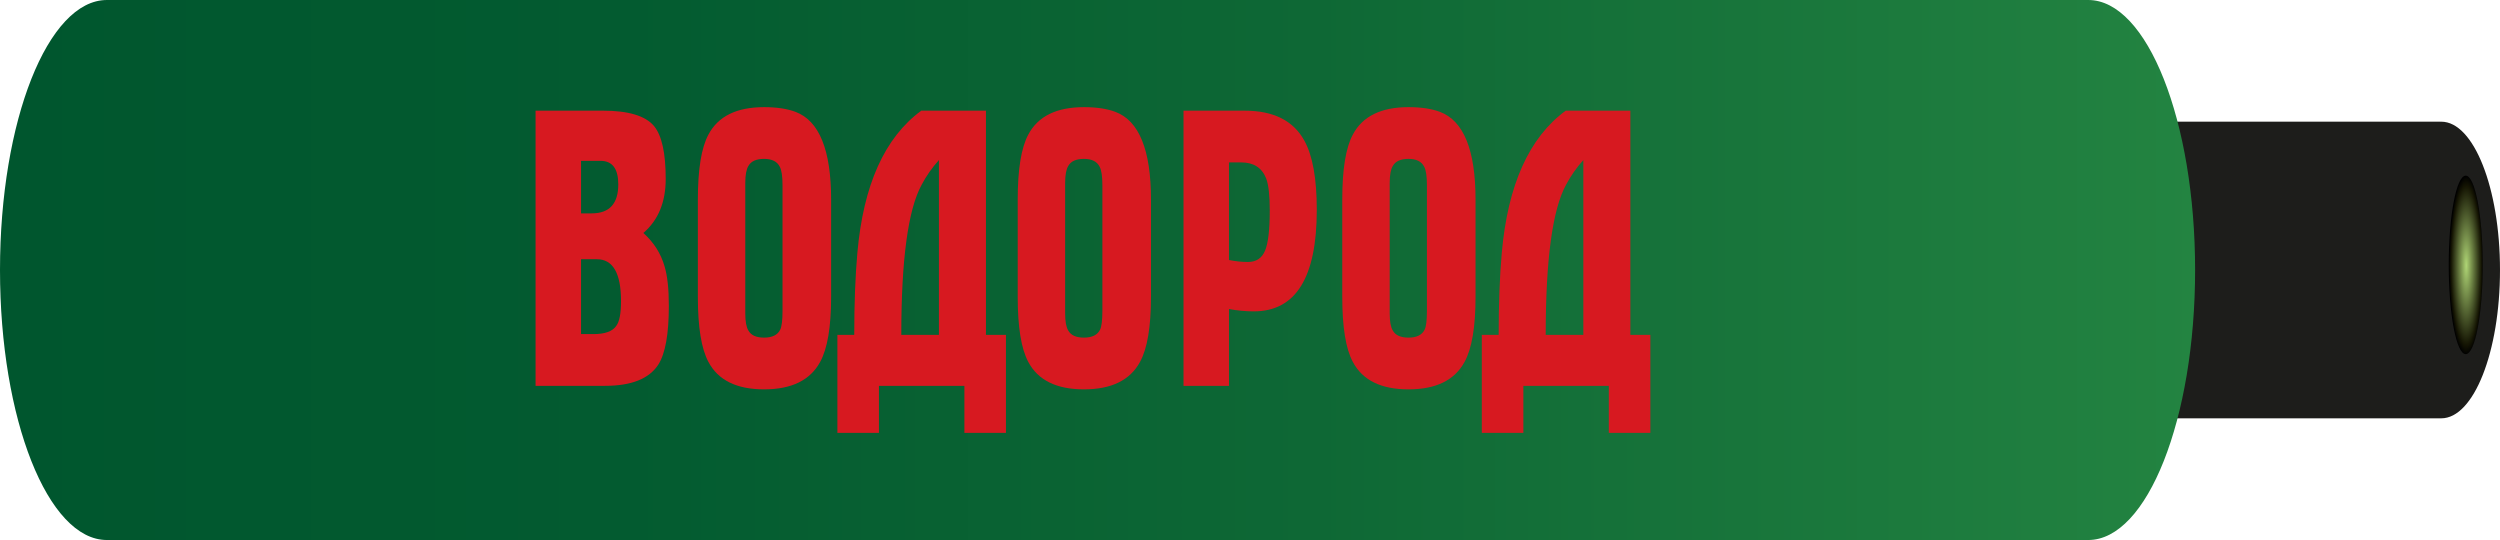 <?xml version="1.0" encoding="utf-8"?>
<!-- Generator: Adobe Illustrator 16.0.0, SVG Export Plug-In . SVG Version: 6.00 Build 0)  -->
<!DOCTYPE svg PUBLIC "-//W3C//DTD SVG 1.1//EN" "http://www.w3.org/Graphics/SVG/1.1/DTD/svg11.dtd">
<svg version="1.1" id="Слой_1" xmlns="http://www.w3.org/2000/svg" xmlns:xlink="http://www.w3.org/1999/xlink" x="0px" y="0px"
	 width="765.349px" height="165.32px" viewBox="-454.929 -186.889 765.349 165.32"
	 enable-background="new -454.929 -186.889 765.349 165.32" xml:space="preserve">
<g>
	<path fill="#1D1D1B" d="M292.446-149.634c-0.086,0-0.168,0.006-0.248,0.006v-0.006H176.713l-1.406,0.006
		c-0.08,0,1.244-0.006,1.158-0.006c-9.93,0-17.977,20.328-17.977,45.406c0,25.075,8.047,45.403,17.977,45.403
		c0.086,0,0.168-0.006,0.248-0.006l-0.604,0.006h116.088v-0.006c0.08,0,0.162,0.006,0.248,0.006
		c9.926,0,17.975-20.328,17.975-45.403C310.42-129.304,302.372-149.634,292.446-149.634z"/>
	
		<radialGradient id="SVGID_1_" cx="-854.402" cy="-848.813" r="6.753" gradientTransform="matrix(0 -4.045 0.771 0 954.53 -3561.676)" gradientUnits="userSpaceOnUse">
		<stop  offset="0" style="stop-color:#AFD575"/>
		<stop  offset="0.888" style="stop-color:#151503"/>
		<stop  offset="1" style="stop-color:#000000"/>
	</radialGradient>
	<path fill="url(#SVGID_1_)" d="M299.924-133.112c2.875,0,5.209,12.231,5.209,27.318c0,15.086-2.334,27.322-5.209,27.322
		c-2.873,0-5.205-12.236-5.205-27.322C294.719-120.88,297.051-133.112,299.924-133.112z"/>
</g>
<linearGradient id="SVGID_2_" gradientUnits="userSpaceOnUse" x1="-106.298" y1="572.531" x2="565.711" y2="572.531" gradientTransform="matrix(1 0 0 1 -348.631 -676.76)">
	<stop  offset="0" style="stop-color:#00562E"/>
	<stop  offset="0.283" style="stop-color:#035B30"/>
	<stop  offset="0.599" style="stop-color:#0E6835"/>
	<stop  offset="0.928" style="stop-color:#1F7E3F"/>
	<stop  offset="1" style="stop-color:#238441"/>
</linearGradient>
<path fill="url(#SVGID_2_)" d="M184.36-186.889c-0.156,0-0.305,0.01-0.453,0.01v-0.01h-605.66v0.01c-0.145,0-0.294-0.01-0.449-0.01
	c-18.078,0-32.727,37.008-32.727,82.659c0,45.654,14.648,82.661,32.727,82.661c0.155,0,0.305-0.012,0.449-0.012v0.012h605.66v-0.012
	c0.148,0,0.297,0.012,0.453,0.012c18.07,0,32.721-37.007,32.721-82.661C217.081-149.881,202.43-186.889,184.36-186.889z"/>
<g>
	<g>
		<path fill="#D71920" d="M-250.169-93.249c0,8.642-1.079,14.642-3.239,18c-2.802,4.32-8.241,6.479-16.32,6.479h-21.24v-84.239
			h20.641c7.758,0,12.959,1.561,15.6,4.68c2.4,2.881,3.6,8.28,3.6,16.2c0,7.121-2.279,12.643-6.84,16.561
			c3.199,2.881,5.359,6.28,6.48,10.199C-250.609-102.488-250.169-98.447-250.169-93.249z M-265.648-130.448
			c0-4.801-1.82-7.2-5.458-7.2h-5.942v16.08h3.274C-268.357-121.568-265.648-124.527-265.648-130.448z M-264.809-94.688
			c0-8.562-2.466-12.84-7.393-12.84h-4.847v22.92h3.757c3.555,0,5.897-0.841,7.028-2.521
			C-265.295-88.406-264.809-90.927-264.809-94.688z"/>
		<path fill="#D71920" d="M-200.489-96.009c0,9.199-1.121,15.84-3.36,19.92c-3.041,5.602-8.76,8.399-17.16,8.399
			c-8.399,0-14.08-2.8-17.039-8.399c-2.16-4-3.24-10.64-3.24-19.92v-29.761c0-9.278,1.08-15.92,3.24-19.92
			c2.959-5.601,8.64-8.399,17.039-8.399c3.841,0,7.039,0.479,9.601,1.438c7.278,2.722,10.92,11.683,10.92,26.881L-200.489-96.009
			L-200.489-96.009z M-215.369-91.688v-38.521c0-2.719-0.281-4.601-0.84-5.64c-0.801-1.601-2.4-2.4-4.801-2.4
			c-2.399,0-4,0.722-4.799,2.16c-0.642,1.041-0.961,2.801-0.961,5.278v39.841c0,2.48,0.319,4.241,0.961,5.28
			c0.799,1.438,2.399,2.16,4.799,2.16c2.479,0,4.12-0.8,4.92-2.399C-215.609-86.889-215.369-88.809-215.369-91.688z"/>
		<path fill="#D71920" d="M-146.969-54.369h-12.72v-14.398h-26.16v14.398h-12.72v-30h5.16c0-9.583,0.318-17.968,0.96-25.156
			c1.839-20.765,8.358-35.257,19.56-43.481h19.801v68.641h6.119V-54.369z M-167.488-84.369v-53.521
			c-2.082,2.315-3.84,4.829-5.28,7.544c-4.161,7.583-6.239,22.908-6.239,45.977H-167.488z"/>
		<path fill="#D71920" d="M-102.568-96.009c0,9.199-1.121,15.84-3.359,19.92c-3.041,5.602-8.76,8.399-17.16,8.399
			s-14.081-2.8-17.04-8.399c-2.159-4-3.239-10.64-3.239-19.92v-29.761c0-9.278,1.08-15.92,3.239-19.92
			c2.959-5.601,8.64-8.399,17.04-8.399c3.84,0,7.039,0.479,9.6,1.438c7.279,2.722,10.92,11.683,10.92,26.881L-102.568-96.009
			L-102.568-96.009z M-117.447-91.688v-38.521c0-2.719-0.281-4.601-0.84-5.64c-0.801-1.601-2.4-2.4-4.801-2.4s-4.001,0.722-4.8,2.16
			c-0.642,1.041-0.96,2.801-0.96,5.278v39.841c0,2.48,0.318,4.241,0.96,5.28c0.799,1.438,2.399,2.16,4.8,2.16
			c2.479,0,4.119-0.8,4.92-2.399C-117.688-86.889-117.447-88.809-117.447-91.688z"/>
		<path fill="#D71920" d="M-51.809-122.649c0,20.722-6.43,31.08-19.286,31.08c-2.572,0-5.104-0.24-7.594-0.721v23.521h-13.92
			v-84.239h18.72c8.8,0,14.881,3.041,18.24,9.119C-53.089-139.329-51.809-132.249-51.809-122.649z M-66.209-122.408
			c0-4.64-0.363-7.921-1.091-9.841c-1.294-3.278-3.838-4.92-7.633-4.92h-3.756v29.88c2.02,0.401,3.958,0.602,5.816,0.602
			c2.503,0,4.239-1.142,5.208-3.42C-66.693-112.389-66.209-116.486-66.209-122.408z"/>
		<path fill="#D71920" d="M-3.209-96.009c0,9.199-1.121,15.84-3.36,19.92c-3.041,5.602-8.76,8.399-17.16,8.399
			c-8.399,0-14.081-2.8-17.04-8.399c-2.16-4-3.24-10.64-3.24-19.92v-29.761c0-9.278,1.08-15.92,3.24-19.92
			c2.959-5.601,8.641-8.399,17.04-8.399c3.841,0,7.039,0.479,9.601,1.438c7.278,2.722,10.92,11.683,10.92,26.881L-3.209-96.009
			L-3.209-96.009z M-18.09-91.688v-38.521c0-2.719-0.281-4.601-0.84-5.64c-0.801-1.601-2.399-2.4-4.8-2.4
			c-2.399,0-4.001,0.722-4.8,2.16c-0.641,1.041-0.96,2.801-0.96,5.278v39.841c0,2.48,0.319,4.241,0.96,5.28
			c0.799,1.438,2.4,2.16,4.8,2.16c2.479,0,4.12-0.8,4.92-2.399C-18.329-86.889-18.09-88.809-18.09-91.688z"/>
		<path fill="#D71920" d="M50.313-54.369H37.592v-14.398h-26.16v14.398h-12.72v-30h5.159c0-9.583,0.319-17.968,0.961-25.156
			c1.84-20.765,8.358-35.257,19.56-43.481h19.8v68.641h6.121V-54.369z M29.792-84.369v-53.521c-2.081,2.315-3.841,4.829-5.28,7.544
			c-4.16,7.583-6.24,22.908-6.24,45.977H29.792z"/>
	</g>
</g>
</svg>
